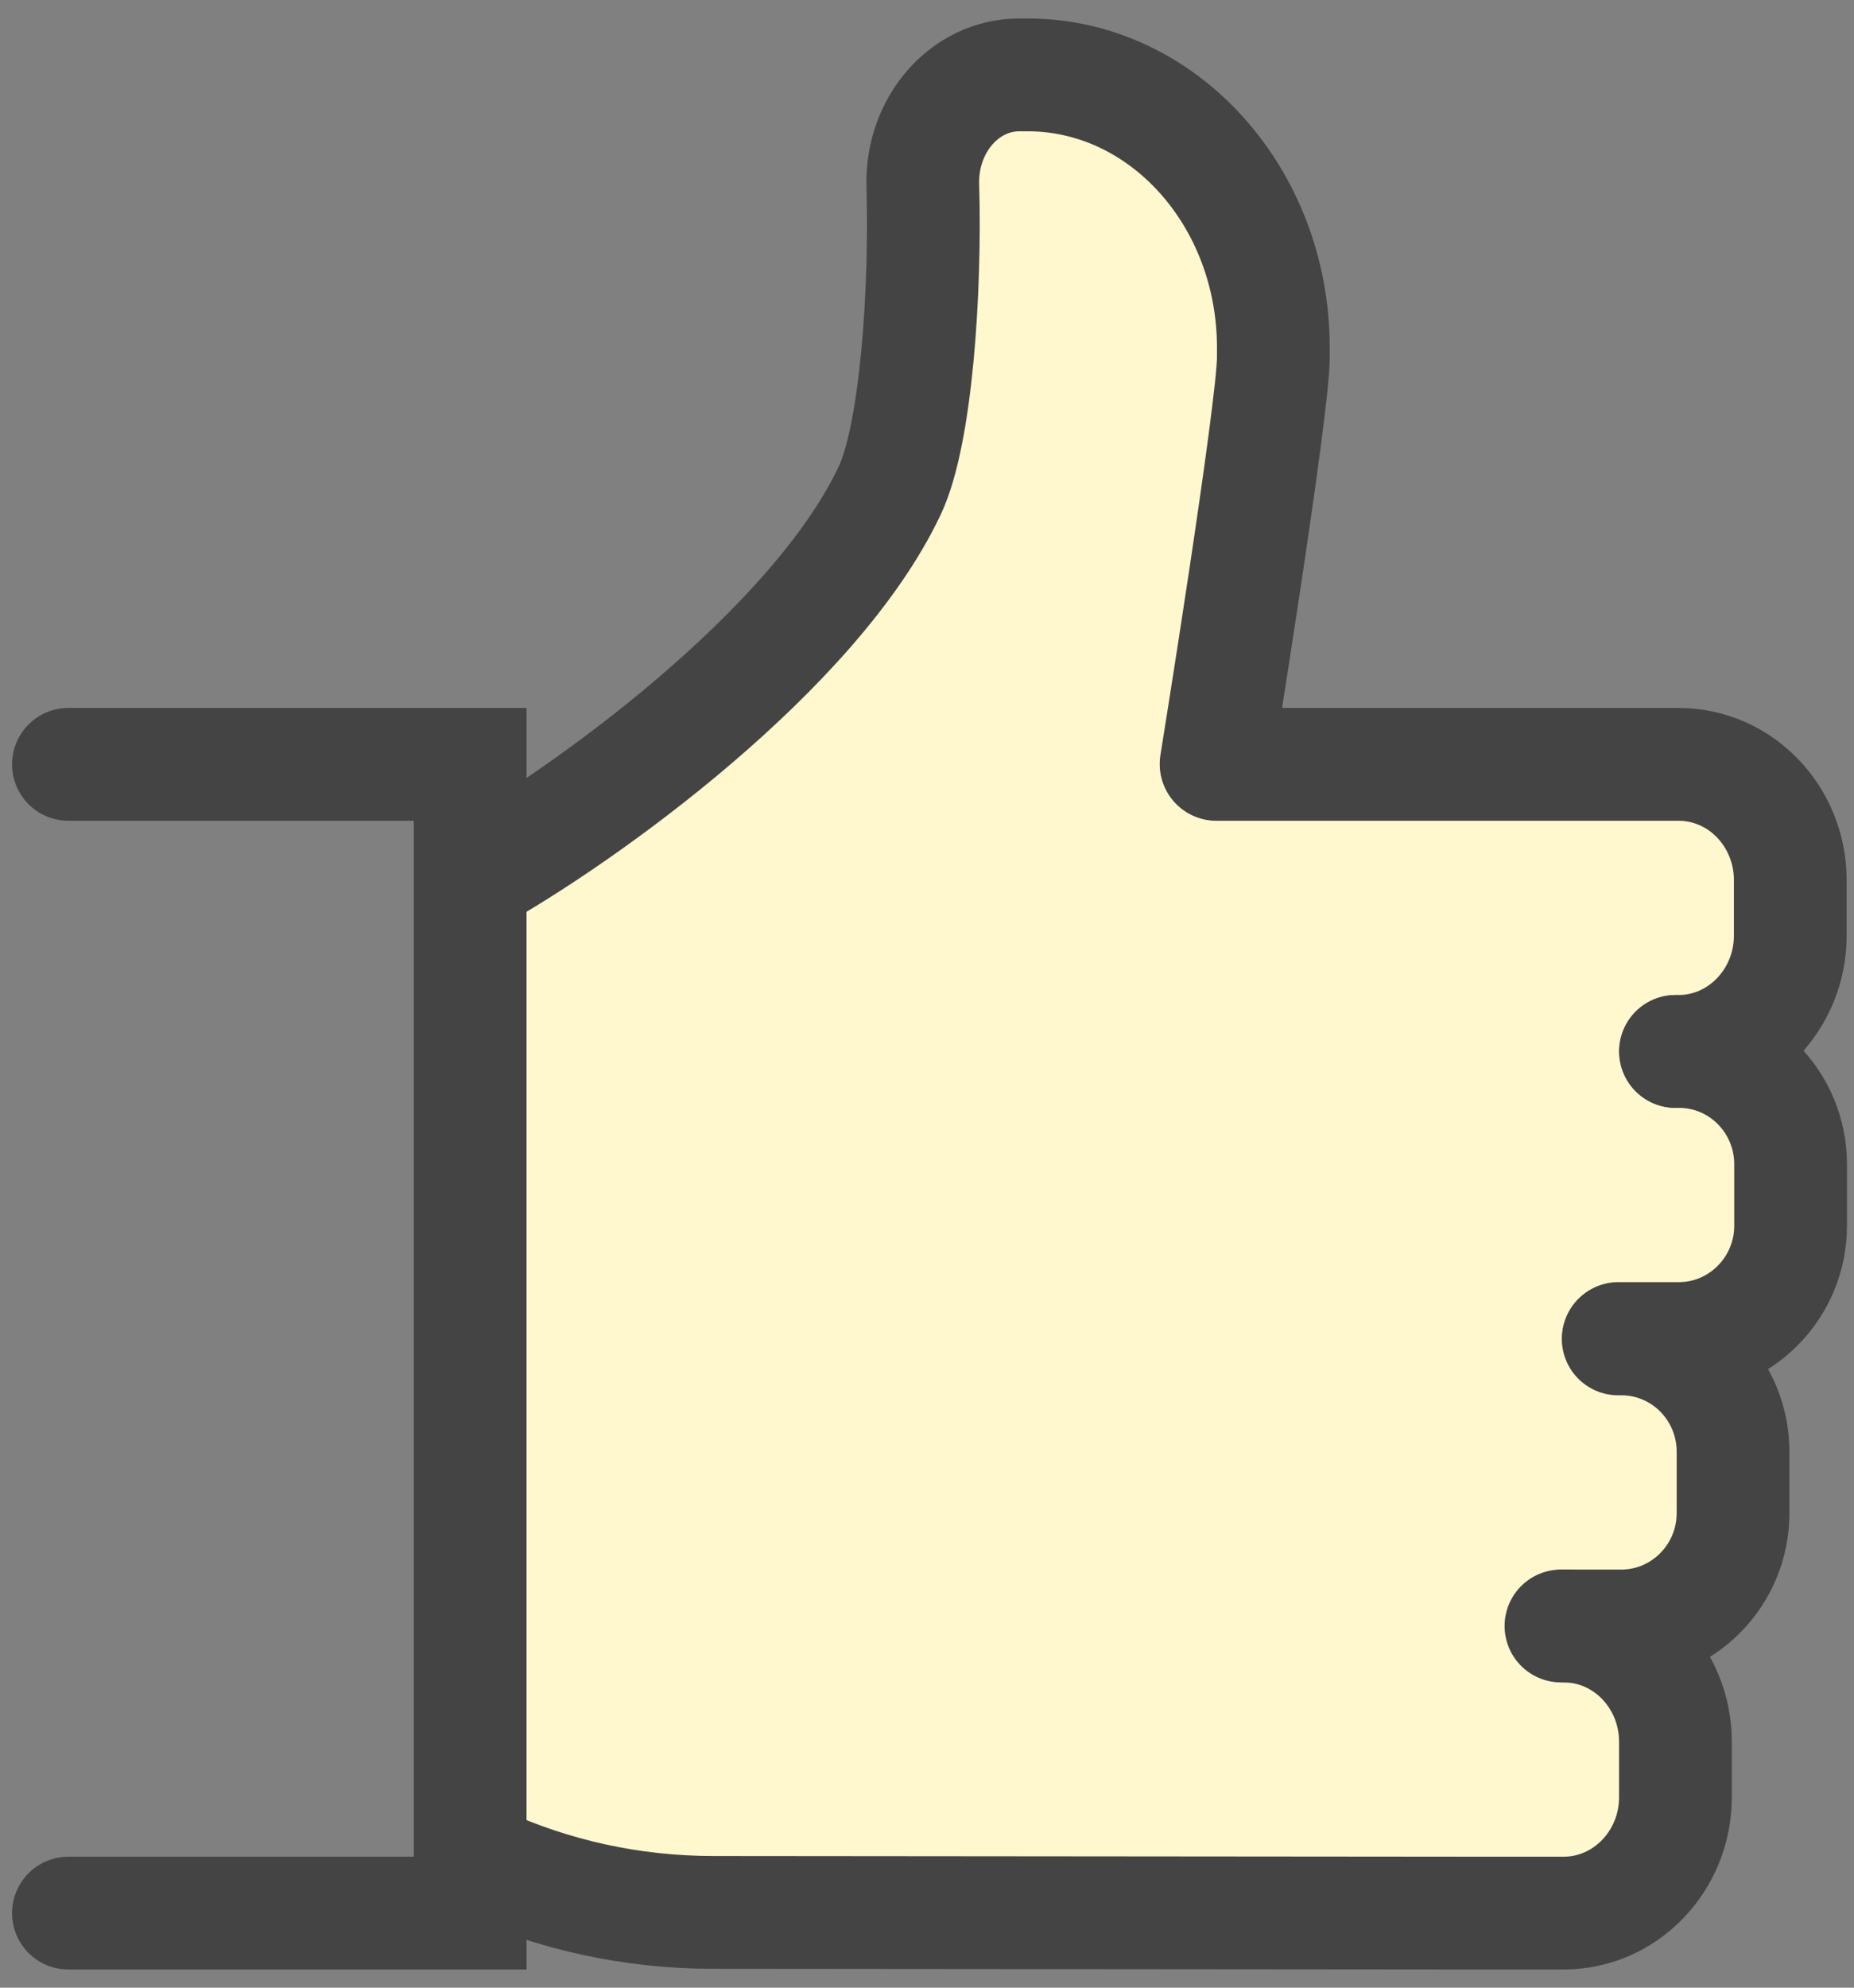 <svg width="84" height="90" viewBox="0 0 84 90" fill="none" xmlns="http://www.w3.org/2000/svg">
<rect x="0" y="0" width="84" height="90" fill="#808080" stroke="none"/>
<path d="M21.413 83.41L22.209 40.017C26.19 36.965 34.709 30.144 36.939 27.277C39.725 23.695 41.318 15.334 41.318 12.946C41.318 11.035 42.645 6.311 43.308 4.188H50.474L56.844 11.353L55.251 34.842H77.943L81.128 38.424L79.138 47.979L81.128 54.349L78.341 60.718V66.69L76.351 74.254V83.41L67.991 87.391L30.967 86.595L21.413 83.41Z" fill="#FFF7CE" stroke="black" stroke-width="1.043"/>
<path d="M3.1 86.623H21.302V34.609H3.1" stroke="#444444" stroke-width="5.108" stroke-miterlimit="10" stroke-linecap="round"/>
<path d="M55.114 34.609H67.871H76.046C78.853 34.609 81.113 36.96 81.113 39.857V42.36C81.113 45.257 78.838 47.608 76.046 47.608H75.91" stroke="#444444" stroke-width="5.108" stroke-linecap="round" stroke-linejoin="round"/>
<path d="M21.302 39.812C26.505 36.93 36.911 29.406 40.309 22.216C41.522 19.652 41.947 13.115 41.81 8.397C41.734 5.652 43.706 3.391 46.179 3.391H46.558C52.701 3.391 57.692 8.928 57.692 15.739V16.179C57.692 18.53 55.098 34.594 55.098 34.594" stroke="#444444" stroke-width="5.108" stroke-linecap="round" stroke-linejoin="round"/>
<path d="M75.925 47.608H76.062C78.868 47.608 81.128 49.899 81.128 52.72V55.496C81.128 58.318 78.853 60.608 76.062 60.608H73.331" stroke="#444444" stroke-width="5.108" stroke-linecap="round" stroke-linejoin="round"/>
<path d="M73.317 60.623H73.453C76.26 60.623 78.52 62.913 78.52 65.735V68.511C78.52 71.332 76.244 73.623 73.453 73.623H70.723" stroke="#444444" stroke-width="5.108" stroke-linecap="round" stroke-linejoin="round"/>
<path d="M70.844 73.623C73.65 73.623 75.91 75.974 75.91 78.871V81.374C75.91 84.272 73.635 86.623 70.844 86.623H66.794L32.33 86.592C28.599 86.592 25.049 85.788 21.849 84.332" stroke="#444444" stroke-width="5.108" stroke-linecap="round" stroke-linejoin="round"/>
</svg>
